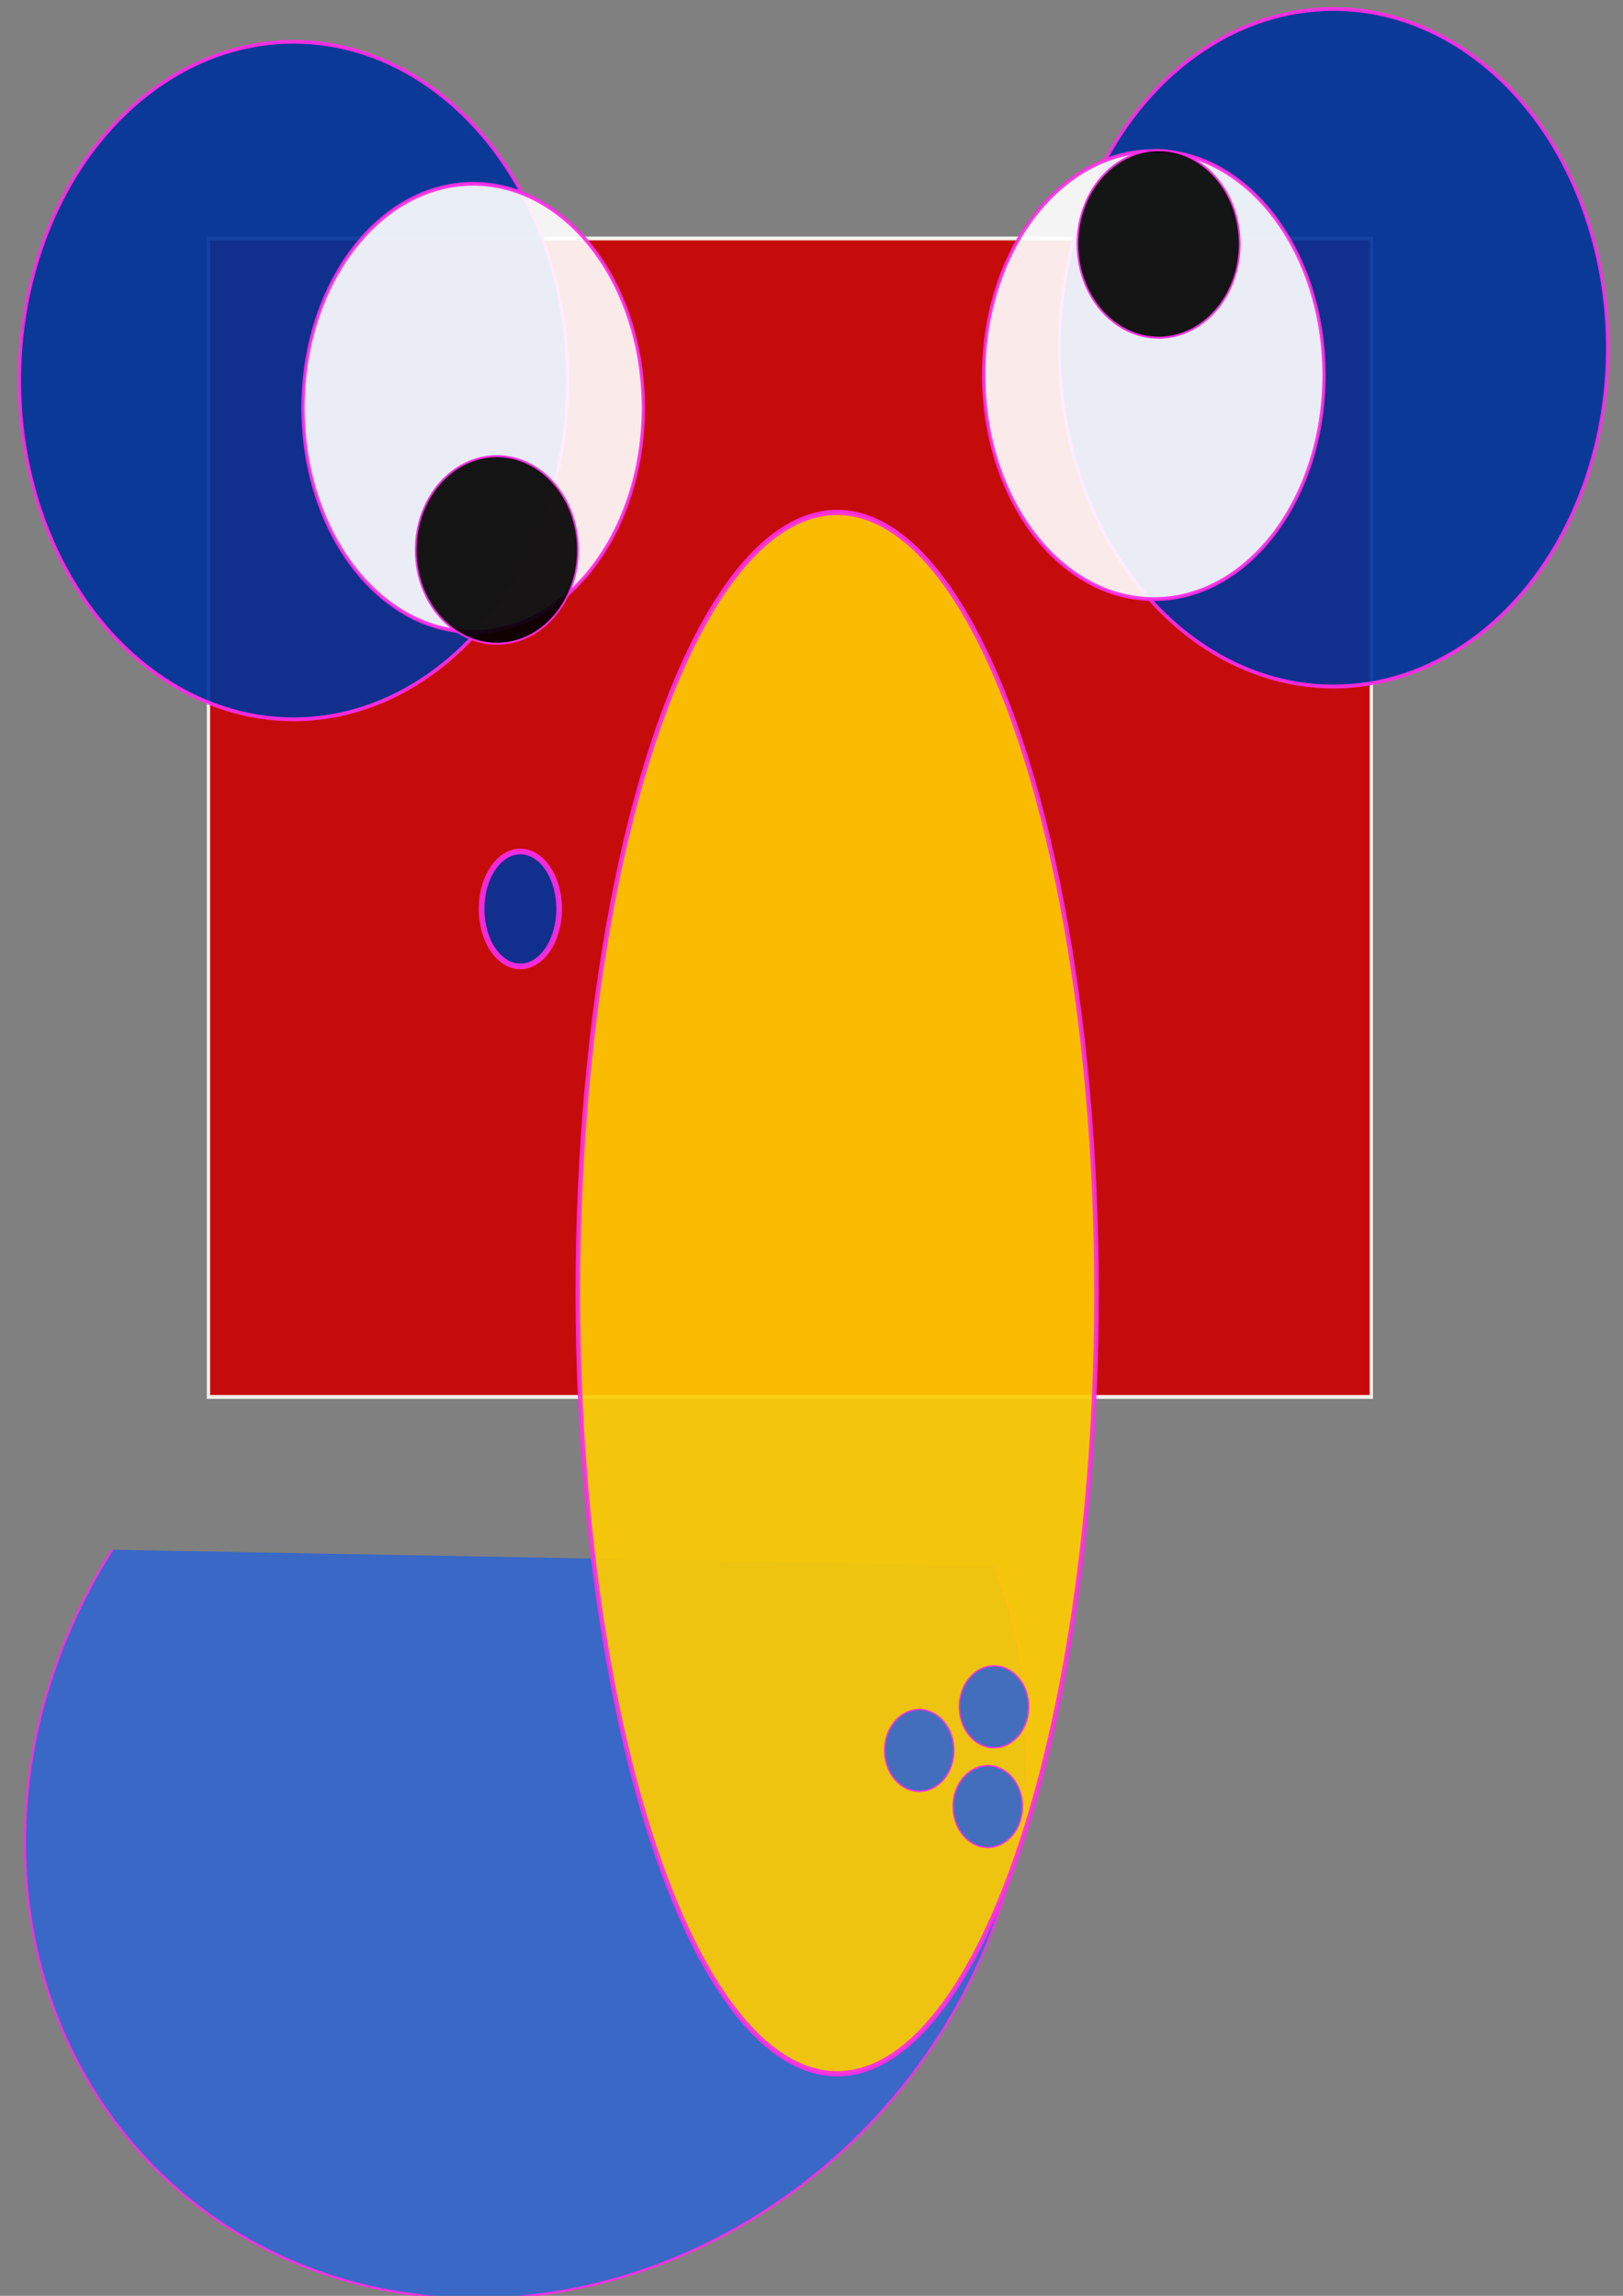 <?xml version="1.0" encoding="UTF-8" standalone="no"?>
<!-- Created with Inkscape (http://www.inkscape.org/) -->

<svg
   xmlns:dc="http://purl.org/dc/elements/1.1/"
   xmlns:cc="http://creativecommons.org/ns#"
   xmlns:rdf="http://www.w3.org/1999/02/22-rdf-syntax-ns#"
   xmlns:svg="http://www.w3.org/2000/svg"
   xmlns="http://www.w3.org/2000/svg"
   xmlns:sodipodi="http://sodipodi.sourceforge.net/DTD/sodipodi-0.dtd"
   xmlns:inkscape="http://www.inkscape.org/namespaces/inkscape"
   width="210mm"
   height="297mm"
   viewBox="0 0 744.094 1052.362"
   id="svg2"
   version="1.1"
   inkscape:version="0.91 r13725"
   sodipodi:docname="head07jun2016.svg">
  <rect x="0" y="0" width="744.094" height="1052.362" fill="#808080" stroke="none"/>
  <defs
     id="defs4" />
  <sodipodi:namedview
     id="base"
     pagecolor="#ffffff"
     bordercolor="#666666"
     borderopacity="1.0"
     inkscape:pageopacity="0.0"
     inkscape:pageshadow="2"
     inkscape:zoom="0.35"
     inkscape:cx="-86.428571"
     inkscape:cy="520"
     inkscape:document-units="px"
     inkscape:current-layer="layer1"
     showgrid="false"
     inkscape:window-width="1280"
     inkscape:window-height="751"
     inkscape:window-x="0"
     inkscape:window-y="1"
     inkscape:window-maximized="1" />
  <g
     inkscape:label="Layer 1"
     inkscape:groupmode="layer"
     id="layer1">
    <g
       id="g4226">
      <g
         id="g3405">
        <g
           id="g3384"
           transform="matrix(1,0,0,1.109,0.038,-0.395)">
          <path
             transform="matrix(0.917,-0.399,0.399,0.917,0,0)"
             d="M 159.776,775.735 A 234.286,204.286 0 0 1 -27.269,975.824 234.286,204.286 0 0 1 -289.745,856.426 234.286,204.286 0 0 1 -208.549,608.186"
             sodipodi:open="true"
             sodipodi:end="4.1033018"
             sodipodi:start="0"
             sodipodi:ry="204.28572"
             sodipodi:rx="234.28572"
             sodipodi:cy="775.73474"
             sodipodi:cx="-74.510048"
             sodipodi:type="arc"
             id="path3382"
             style="opacity:0.914;fill:#3366cc;fill-opacity:1;fill-rule:evenodd;stroke:#fd2ce6;stroke-width:1;stroke-miterlimit:4;stroke-dasharray:none;stroke-opacity:1" />
          <g
             transform="matrix(1.517,0,0,1.581,-51.821,-19.998)"
             id="g3369">
            <g
               id="g3356">
              <rect
                 y="75.219"
                 x="97.143"
                 height="302.857"
                 width="351.429"
                 id="rect3336"
                 style="color:#000000;display:inline;overflow:visible;visibility:visible;opacity:0.914;fill:#cc0000;fill-opacity:1;fill-rule:evenodd;stroke:#fdfef8;stroke-width:1;stroke-linecap:butt;stroke-linejoin:miter;stroke-miterlimit:4;stroke-dasharray:none;stroke-dashoffset:0;stroke-opacity:1;marker:none;enable-background:accumulate" />
              <g
                 id="g3342">
                <ellipse
                   style="opacity:0.914;fill:#003399;fill-opacity:1;fill-rule:evenodd;stroke:#fd2ce6;stroke-width:1;stroke-miterlimit:4;stroke-dasharray:none;stroke-opacity:1"
                   id="path3338"
                   cx="122.857"
                   cy="112.362"
                   rx="82.857"
                   ry="88.571" />
                <ellipse
                   style="opacity:0.914;fill:#ffffff;fill-opacity:1;fill-rule:evenodd;stroke:#fd2ce6;stroke-width:1;stroke-miterlimit:4;stroke-dasharray:none;stroke-opacity:1"
                   id="path3340"
                   cx="177.143"
                   cy="119.505"
                   rx="51.429"
                   ry="58.571" />
              </g>
              <g
                 transform="matrix(-1,0,0,1,560,-8.571)"
                 id="g3346">
                <ellipse
                   ry="88.571"
                   rx="82.857"
                   cy="112.362"
                   cx="122.857"
                   id="ellipse3348"
                   style="opacity:0.914;fill:#003399;fill-opacity:1;fill-rule:evenodd;stroke:#fd2ce6;stroke-width:1;stroke-miterlimit:4;stroke-dasharray:none;stroke-opacity:1" />
                <ellipse
                   ry="58.571"
                   rx="51.429"
                   cy="119.505"
                   cx="177.143"
                   id="ellipse3350"
                   style="opacity:0.914;fill:#ffffff;fill-opacity:1;fill-rule:evenodd;stroke:#fd2ce6;stroke-width:1;stroke-miterlimit:4;stroke-dasharray:none;stroke-opacity:1" />
              </g>
              <ellipse
                 transform="scale(-1,1)"
                 ry="24.513"
                 rx="24.513"
                 cy="156.648"
                 cx="-184.286"
                 id="path3352"
                 style="opacity:0.914;fill:#000000;fill-opacity:1;fill-rule:evenodd;stroke:#fd2ce6;stroke-width:0.545;stroke-miterlimit:4;stroke-dasharray:none;stroke-opacity:1" />
              <ellipse
                 style="opacity:0.914;fill:#000000;fill-opacity:1;fill-rule:evenodd;stroke:#fd2ce6;stroke-width:0.545;stroke-miterlimit:4;stroke-dasharray:none;stroke-opacity:1"
                 id="ellipse3354"
                 cx="-384.286"
                 cy="76.648"
                 rx="24.513"
                 ry="24.513"
                 transform="scale(-1,1)" />
            </g>
            <ellipse
               style="opacity:0.914;fill:#ffcc00;fill-opacity:1;fill-rule:evenodd;stroke:#fd2ce6;stroke-width:1.379;stroke-miterlimit:4;stroke-dasharray:none;stroke-opacity:1"
               id="path3367"
               cx="287.143"
               cy="350.934"
               rx="78.382"
               ry="204.096" />
          </g>
        </g>
        <ellipse
           style="opacity:0.914;fill:#3366cc;fill-opacity:1;fill-rule:evenodd;stroke:#fd2ce6;stroke-width:0.675;stroke-miterlimit:4;stroke-dasharray:none;stroke-opacity:1"
           id="path3399"
           cx="455.714"
           cy="782.362"
           rx="15.877"
           ry="18.734" />
        <ellipse
           ry="18.734"
           rx="15.877"
           cy="828.076"
           cx="452.857"
           id="ellipse3401"
           style="opacity:0.914;fill:#3366cc;fill-opacity:1;fill-rule:evenodd;stroke:#fd2ce6;stroke-width:0.675;stroke-miterlimit:4;stroke-dasharray:none;stroke-opacity:1" />
        <ellipse
           style="opacity:0.914;fill:#3366cc;fill-opacity:1;fill-rule:evenodd;stroke:#fd2ce6;stroke-width:0.675;stroke-miterlimit:4;stroke-dasharray:none;stroke-opacity:1"
           id="ellipse3403"
           cx="421.429"
           cy="802.362"
           rx="15.877"
           ry="18.734" />
      </g>
      <ellipse
         ry="26.344"
         rx="17.773"
         cy="416.648"
         cx="238.571"
         id="path3424"
         style="opacity:0.914;fill:#003399;fill-opacity:1;fill-rule:evenodd;stroke:#fd2ce6;stroke-width:2.598;stroke-miterlimit:4;stroke-dasharray:none;stroke-opacity:1" />
    </g>
  </g>
</svg>
